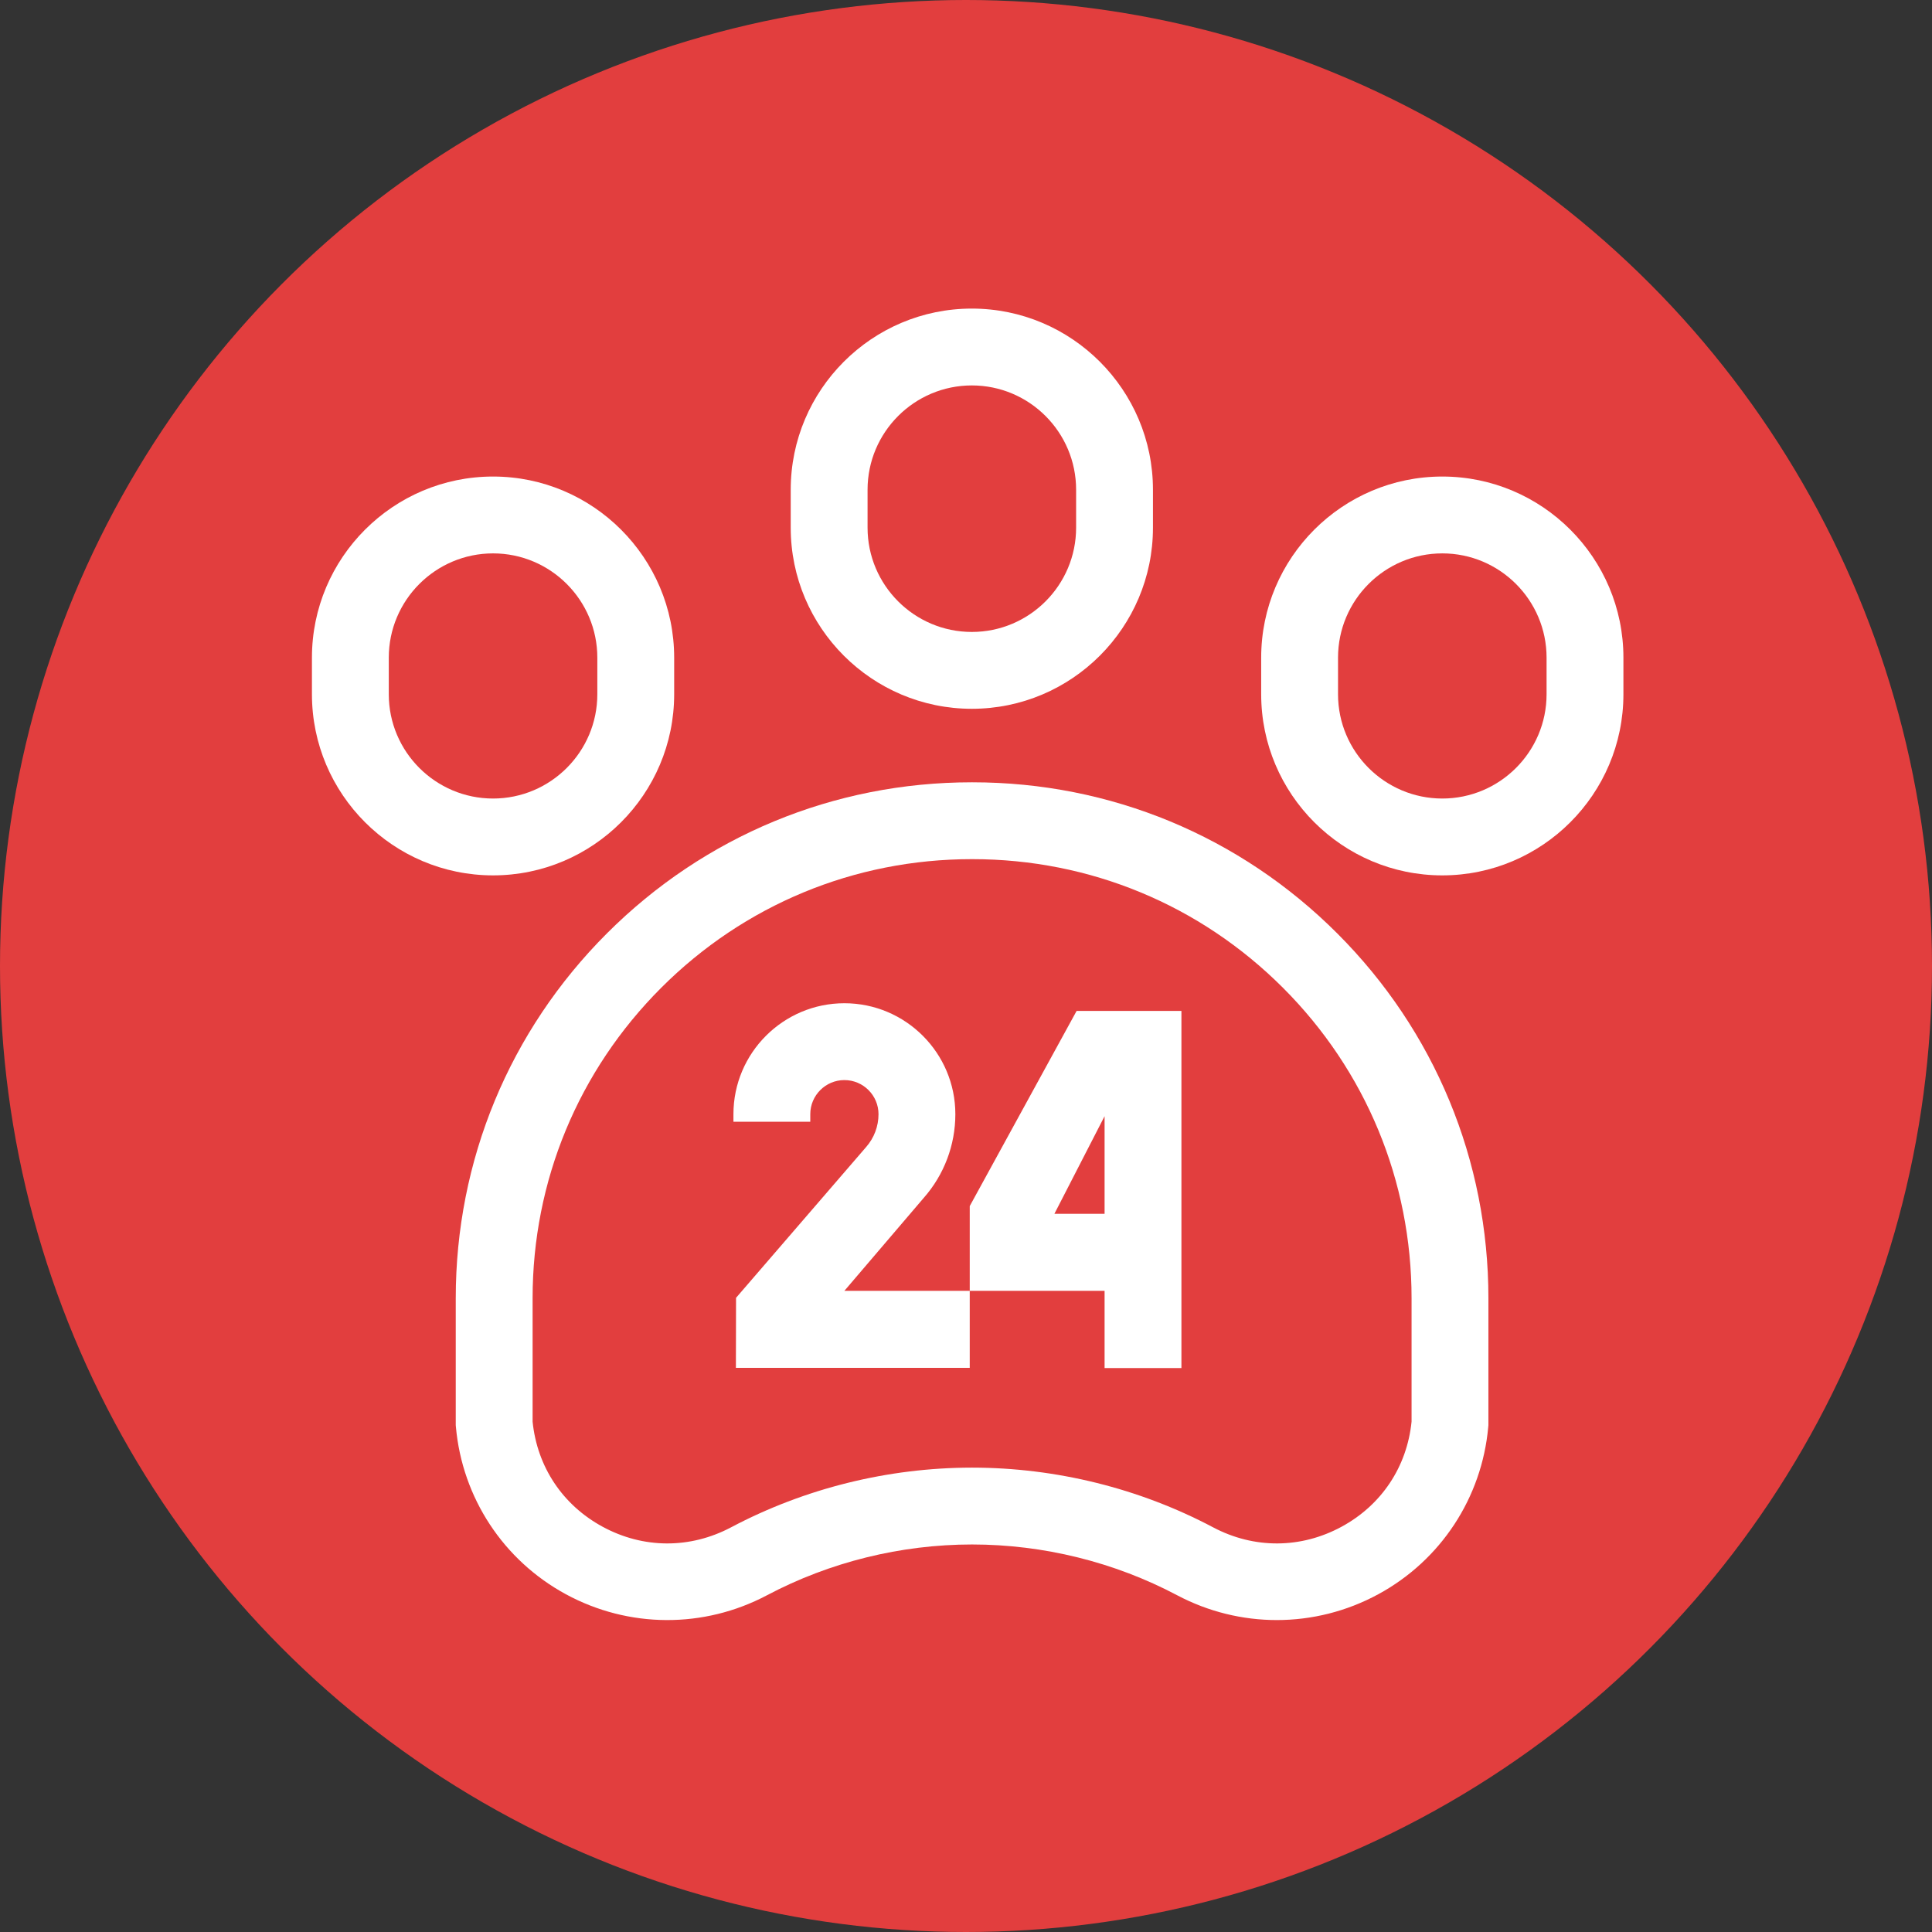 <?xml version="1.0" encoding="UTF-8"?> <svg xmlns="http://www.w3.org/2000/svg" width="576" height="576" viewBox="0 0 576 576" fill="none"><rect x="0" y="0" width="576" height="576" fill="#333333" stroke="none"/><circle cx="288" cy="288" r="288" fill="#E23E3E"></circle><g clip-path="url(#clip0_2053_30)"><path d="M289.917 233.233H289.706C248.616 233.233 209.985 249.235 180.931 278.29C151.876 307.345 135.875 345.976 135.875 387.066V424.898L135.922 425.41C137.818 446.537 150.078 465.19 168.716 475.306C187.423 485.46 209.839 485.57 228.676 475.601C247.369 465.711 268.508 460.476 289.812 460.463C311.115 460.477 332.255 465.711 350.948 475.601C360.274 480.536 370.472 483 380.667 483C391.066 483 401.461 480.434 410.909 475.306C429.546 465.19 441.806 446.537 443.702 425.41L443.749 424.898V387.066C443.75 345.976 427.749 307.345 398.694 278.29C369.639 249.235 331.007 233.233 289.917 233.233ZM420.838 423.841C419.477 437.303 411.896 448.703 399.98 455.17C387.851 461.752 373.888 461.819 361.663 455.35C339.705 443.731 314.89 437.578 289.893 437.552H289.732C264.735 437.577 239.92 443.731 217.962 455.35C205.738 461.82 191.773 461.754 179.646 455.17C167.73 448.702 160.148 437.303 158.787 423.841V387.066C158.787 352.095 172.405 319.218 197.133 294.49C221.86 269.762 254.737 256.144 289.708 256.144H289.92C324.89 256.144 357.767 269.762 382.495 294.49C407.222 319.218 420.84 352.096 420.84 387.066V423.841H420.838Z" fill="white"></path><path d="M200.995 206.985V196.072C200.995 166.298 176.772 142.074 146.998 142.074C117.224 142.074 93 166.298 93 196.072V206.985C93 236.759 117.224 260.982 146.998 260.982C176.772 260.982 200.995 236.759 200.995 206.985ZM115.91 206.985V196.072C115.91 178.93 129.856 164.984 146.998 164.984C164.139 164.984 178.085 178.93 178.085 196.072V206.985C178.085 224.126 164.139 238.072 146.998 238.072C129.856 238.072 115.91 224.127 115.91 206.985Z" fill="white"></path><path d="M430.002 142.074C400.228 142.074 376.005 166.298 376.005 196.072V206.985C376.005 236.759 400.228 260.982 430.002 260.982C459.776 260.982 484 236.759 484 206.985V196.072C484 166.298 459.776 142.074 430.002 142.074ZM461.09 206.985C461.09 224.126 447.144 238.072 430.002 238.072C412.861 238.072 398.915 224.126 398.915 206.985V196.072C398.915 178.93 412.861 164.984 430.002 164.984C447.144 164.984 461.09 178.93 461.09 196.072V206.985Z" fill="white"></path><path d="M289.741 211.318C319.515 211.318 343.739 187.094 343.739 157.32V145.998C343.739 116.224 319.515 92 289.741 92C259.967 92 235.743 116.224 235.743 145.998V157.32C235.743 187.095 259.967 211.318 289.741 211.318ZM258.653 145.998C258.653 128.856 272.599 114.91 289.741 114.91C306.882 114.91 320.828 128.856 320.828 145.998V157.32C320.828 174.461 306.882 188.407 289.741 188.407C272.599 188.407 258.653 174.461 258.653 157.32V145.998Z" fill="white"></path><path d="M275.421 357.11C281.486 350.217 284.825 341.363 284.825 332.182C284.825 313.941 269.986 299.102 251.745 299.102C233.503 299.102 218.664 313.941 218.664 332.182V334.431H241.574V332.182C241.574 326.574 246.136 322.012 251.745 322.012C257.352 322.012 261.915 326.574 261.915 332.182C261.915 335.79 260.602 339.269 258.22 341.978L219.442 386.927L219.399 407.804H289.115V384.84H251.745L275.421 357.11Z" fill="white"></path><path d="M289.115 359.579V384.84H329.316V407.872H352.226V301.393H320.977L289.115 359.579ZM329.316 361.876H314.357L329.316 332.774V361.876Z" fill="white"></path></g><defs><clipPath id="clip0_2053_30"><rect width="391" height="391" fill="white" transform="translate(93 92)"></rect></clipPath></defs></svg> 
